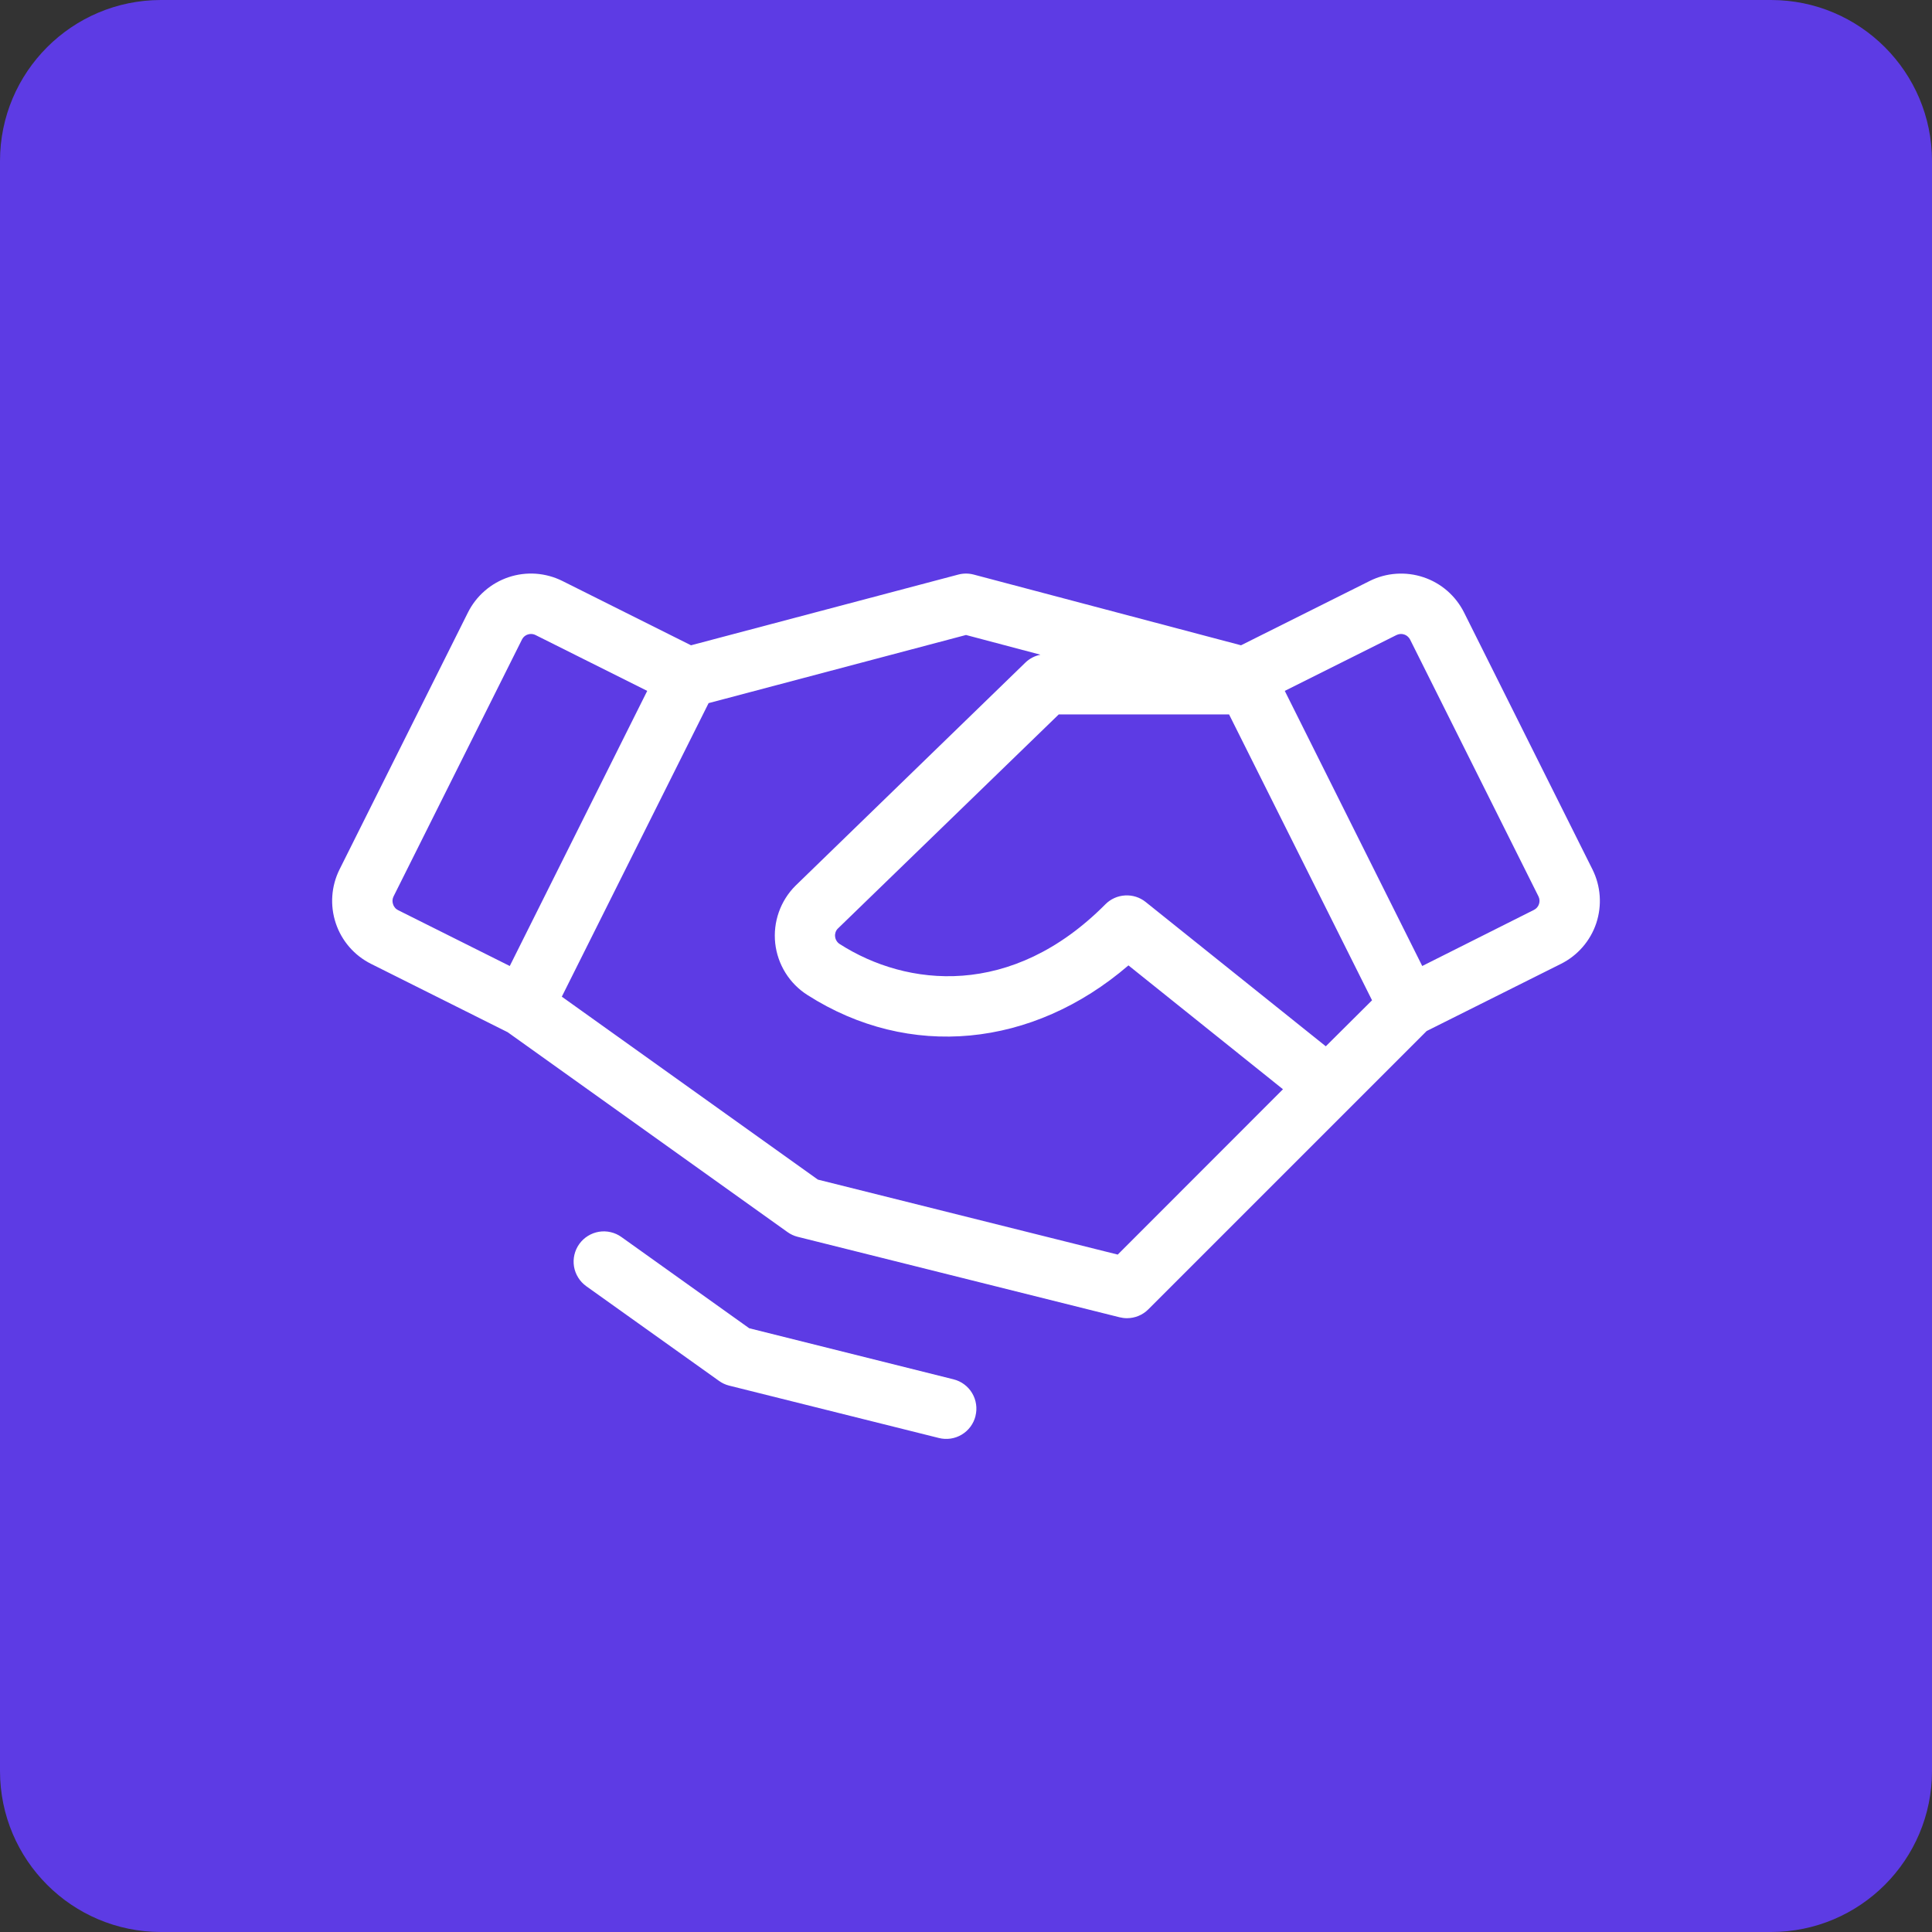 <svg xmlns="http://www.w3.org/2000/svg" width="48" height="48" viewBox="0 0 48 48" fill="none"><rect x="0" y="0" width="48" height="48" fill="#333333" stroke="none"/><path d="M0 4C0 1.791 1.791 0 4 0H44C46.209 0 48 1.791 48 4V44C48 46.209 46.209 48 44 48H4C1.791 48 0 46.209 0 44V4Z" fill="#5D3BE4"></path><path d="M39.564 21.6L36.375 15.219C36.272 15.013 36.13 14.83 35.957 14.679C35.783 14.528 35.582 14.413 35.364 14.341C35.146 14.268 34.916 14.239 34.686 14.255C34.457 14.271 34.233 14.332 34.028 14.435L30.833 16.032L24.191 14.275C24.066 14.242 23.934 14.242 23.809 14.275L17.168 16.032L13.974 14.435C13.768 14.332 13.544 14.271 13.315 14.254C13.085 14.238 12.855 14.267 12.637 14.34C12.419 14.413 12.217 14.528 12.044 14.679C11.87 14.829 11.728 15.013 11.625 15.219L8.436 21.6C8.229 22.015 8.195 22.495 8.342 22.936C8.488 23.376 8.804 23.74 9.219 23.947L12.613 25.645L19.564 30.61C19.639 30.664 19.724 30.704 19.814 30.727L27.814 32.727C27.875 32.742 27.937 32.75 28 32.75C28.199 32.75 28.39 32.671 28.53 32.53L35.444 25.616L38.781 23.947C39.196 23.74 39.512 23.376 39.659 22.936C39.805 22.495 39.771 22.015 39.564 21.6ZM32.939 25.995L28.464 22.41C28.32 22.294 28.138 22.236 27.953 22.247C27.768 22.257 27.594 22.335 27.464 22.466C25.133 24.815 22.526 24.519 20.865 23.456C20.832 23.436 20.805 23.409 20.785 23.376C20.764 23.344 20.752 23.307 20.748 23.269C20.743 23.234 20.747 23.198 20.758 23.165C20.769 23.131 20.787 23.1 20.811 23.075L26.304 17.75H30.536L34.088 24.852L32.939 25.995ZM9.764 22.461C9.743 22.398 9.748 22.33 9.778 22.271L12.968 15.889C12.989 15.847 13.021 15.812 13.06 15.788C13.1 15.764 13.146 15.751 13.193 15.751C13.231 15.751 13.269 15.76 13.304 15.777L16.08 17.165L12.665 24L9.889 22.612C9.859 22.597 9.832 22.576 9.811 22.549C9.789 22.523 9.773 22.494 9.764 22.461ZM27.77 31.17L20.32 29.307L13.958 24.762L17.605 17.469L24 15.776L25.85 16.266C25.709 16.294 25.578 16.362 25.475 16.462L19.763 22.006C19.577 22.192 19.436 22.416 19.349 22.664C19.262 22.911 19.232 23.175 19.26 23.435C19.289 23.696 19.376 23.947 19.514 24.169C19.653 24.392 19.84 24.581 20.061 24.721C22.589 26.336 25.655 26.032 28.036 23.985L31.875 27.062L27.77 31.17ZM38.236 22.461C38.226 22.492 38.21 22.521 38.188 22.546C38.167 22.571 38.141 22.591 38.111 22.606L35.335 24L31.92 17.165L34.696 15.777C34.726 15.763 34.758 15.754 34.791 15.751C34.823 15.749 34.856 15.753 34.888 15.764C34.919 15.774 34.948 15.79 34.972 15.812C34.997 15.833 35.018 15.859 35.033 15.889L38.223 22.271C38.252 22.33 38.257 22.398 38.236 22.461ZM24.236 35.181C24.188 35.374 24.065 35.54 23.895 35.642C23.725 35.745 23.52 35.775 23.328 35.727L18.111 34.424C18.021 34.401 17.936 34.361 17.861 34.306L14.565 31.955C14.485 31.897 14.417 31.825 14.365 31.741C14.313 31.657 14.277 31.564 14.261 31.467C14.229 31.27 14.276 31.069 14.392 30.907C14.508 30.745 14.684 30.636 14.88 30.603C14.977 30.587 15.077 30.59 15.173 30.613C15.269 30.635 15.36 30.676 15.44 30.734L18.614 33L23.69 34.269C23.786 34.293 23.876 34.335 23.955 34.394C24.035 34.453 24.102 34.527 24.152 34.612C24.203 34.697 24.236 34.79 24.25 34.888C24.265 34.986 24.259 35.085 24.235 35.181H24.236Z" fill="white"></path></svg>